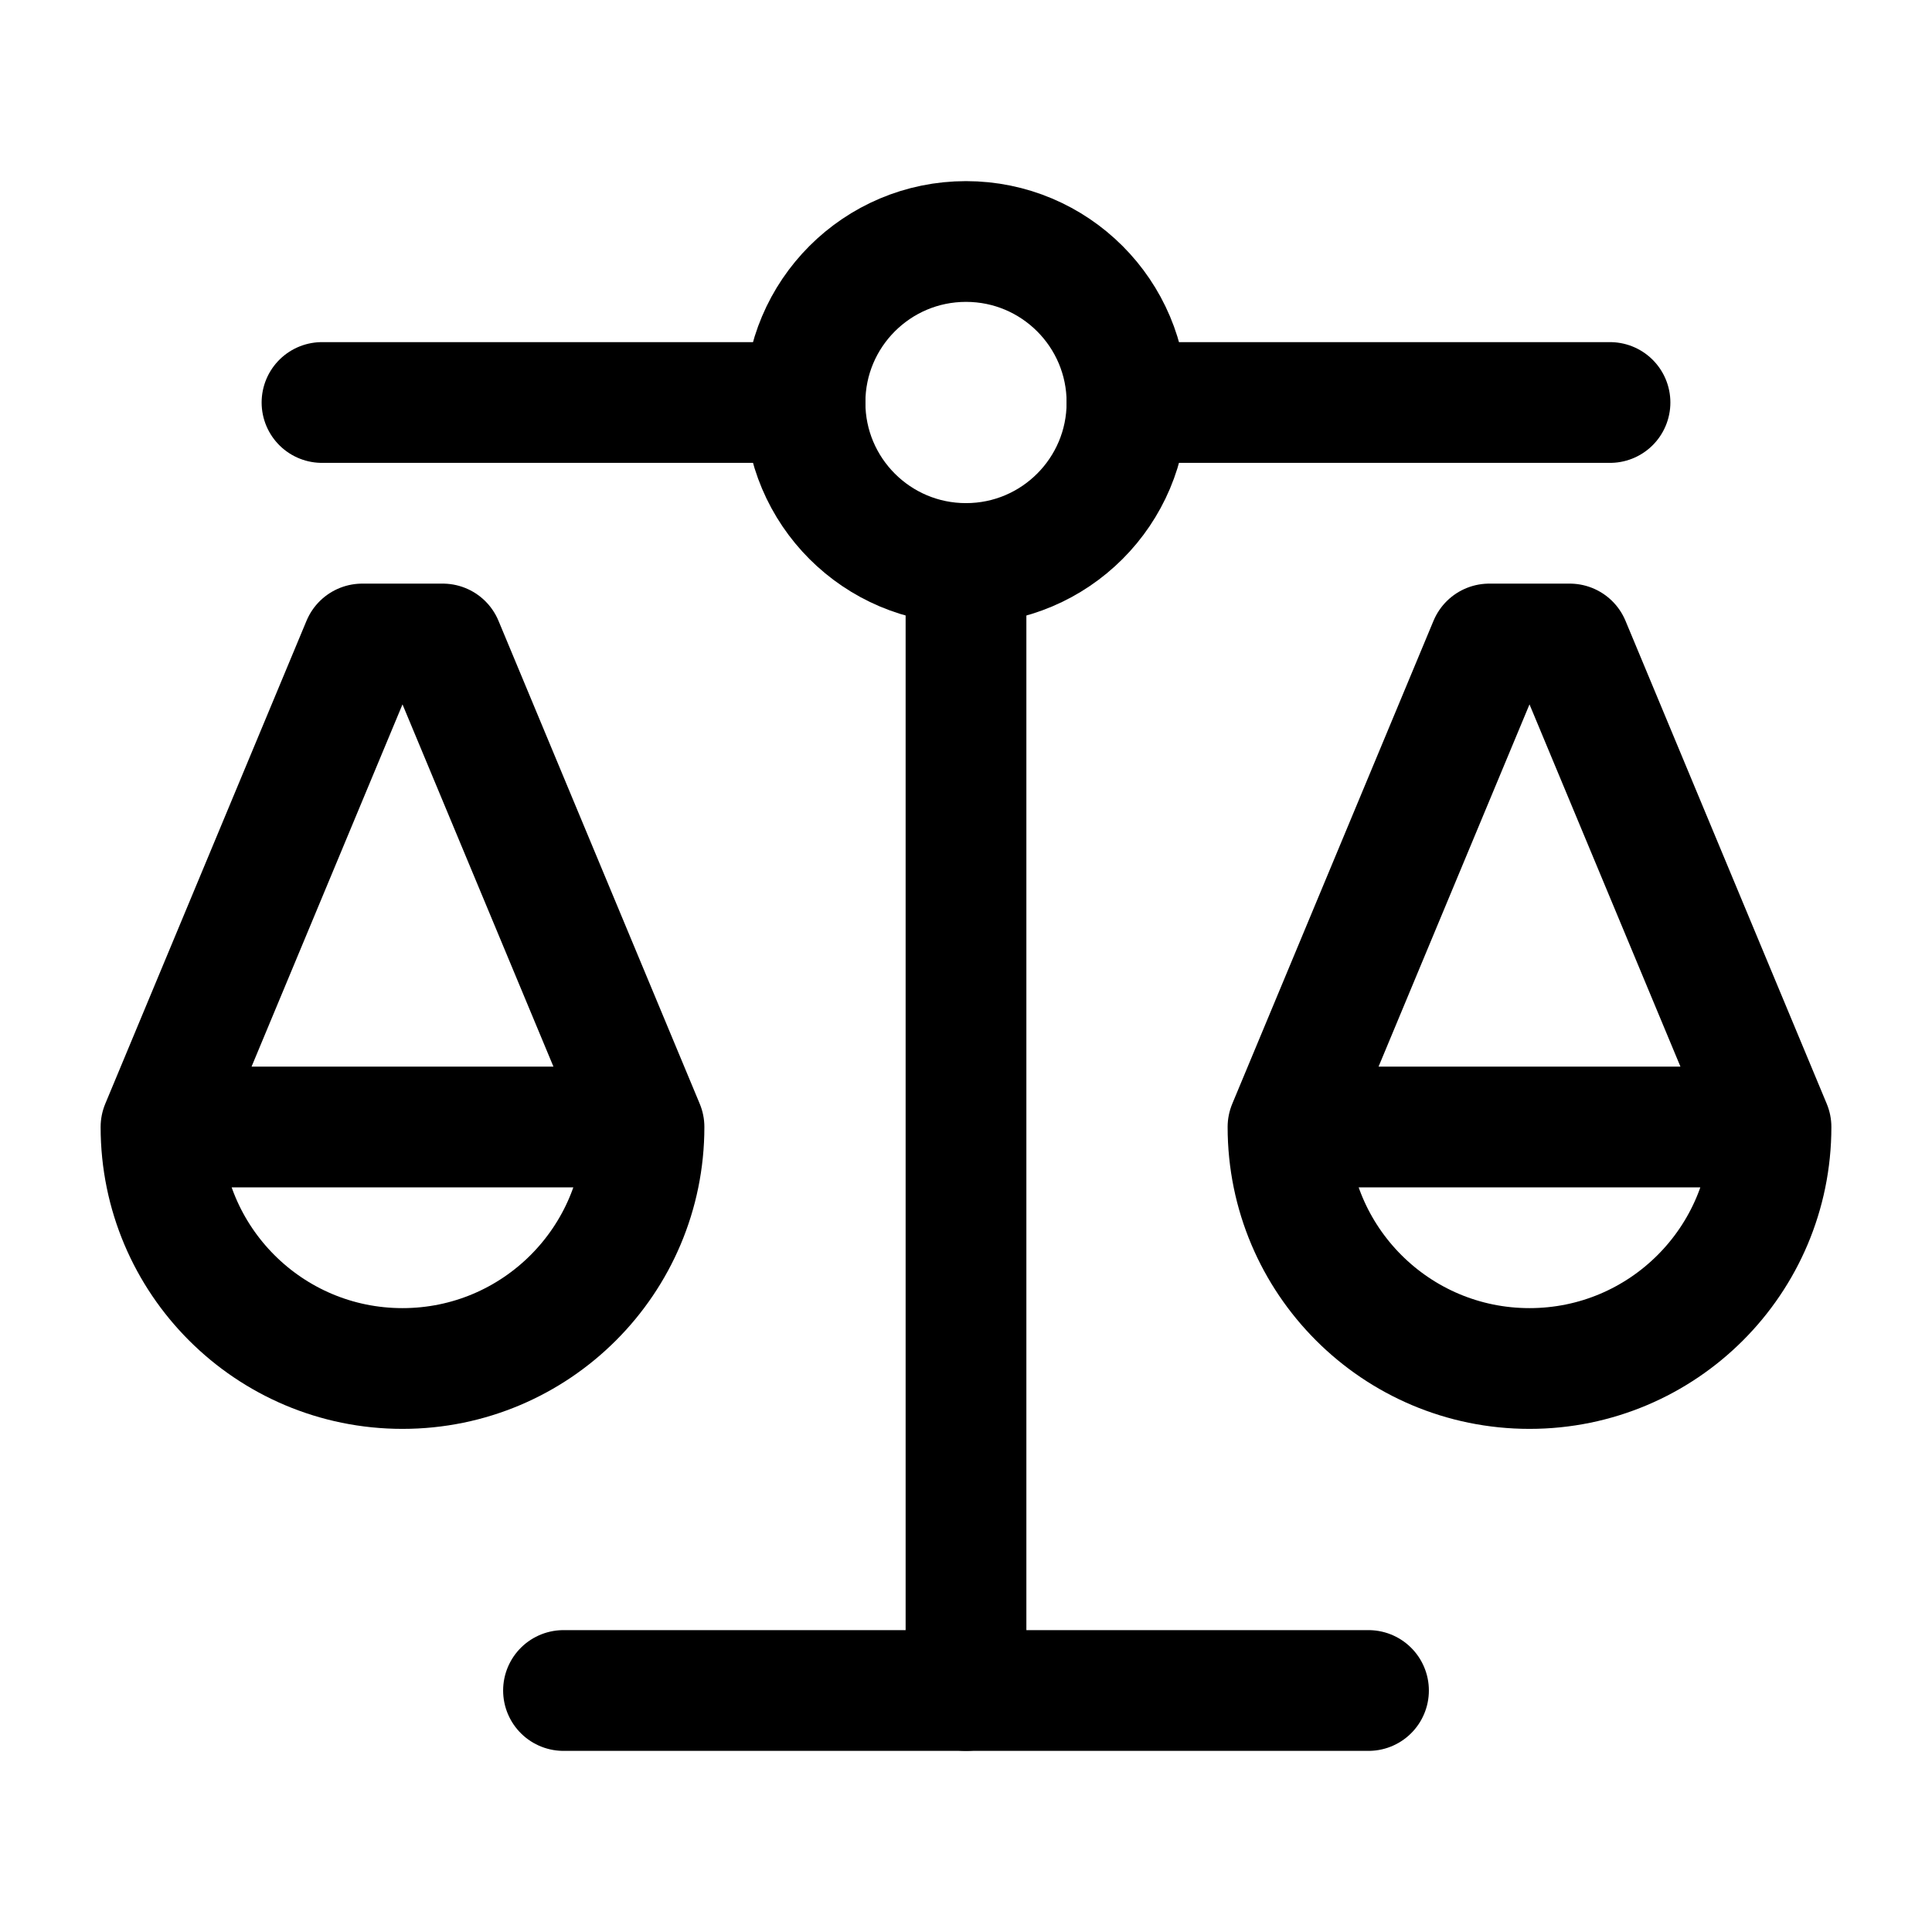<svg xmlns="http://www.w3.org/2000/svg" viewBox="0 0 24 24" width="24" height="24" color="#000000" fill="none">
    <circle cx="12" cy="5" r="2" stroke="currentColor" stroke-width="1.5" stroke-linecap="round" stroke-linejoin="round" />
    <path d="M10 5H4M14 5H20" stroke="currentColor" stroke-width="1.5" stroke-linecap="round" stroke-linejoin="round" />
    <path d="M17 21H7" stroke="currentColor" stroke-width="1.5" stroke-linecap="round" stroke-linejoin="round" />
    <path d="M12 7V21" stroke="currentColor" stroke-width="1.5" stroke-linecap="round" stroke-linejoin="round" />
    <path d="M22 14C22 15.657 20.657 17 19 17C17.343 17 16 15.657 16 14M22 14L19.5 8H18.5L16 14M22 14H16" stroke="currentColor" stroke-width="1.5" stroke-linecap="round" stroke-linejoin="round" />
    <path d="M8 14C8 15.657 6.657 17 5 17C3.343 17 2 15.657 2 14M8 14L5.5 8H4.5L2 14M8 14H2" stroke="currentColor" stroke-width="1.5" stroke-linecap="round" stroke-linejoin="round" />
</svg>